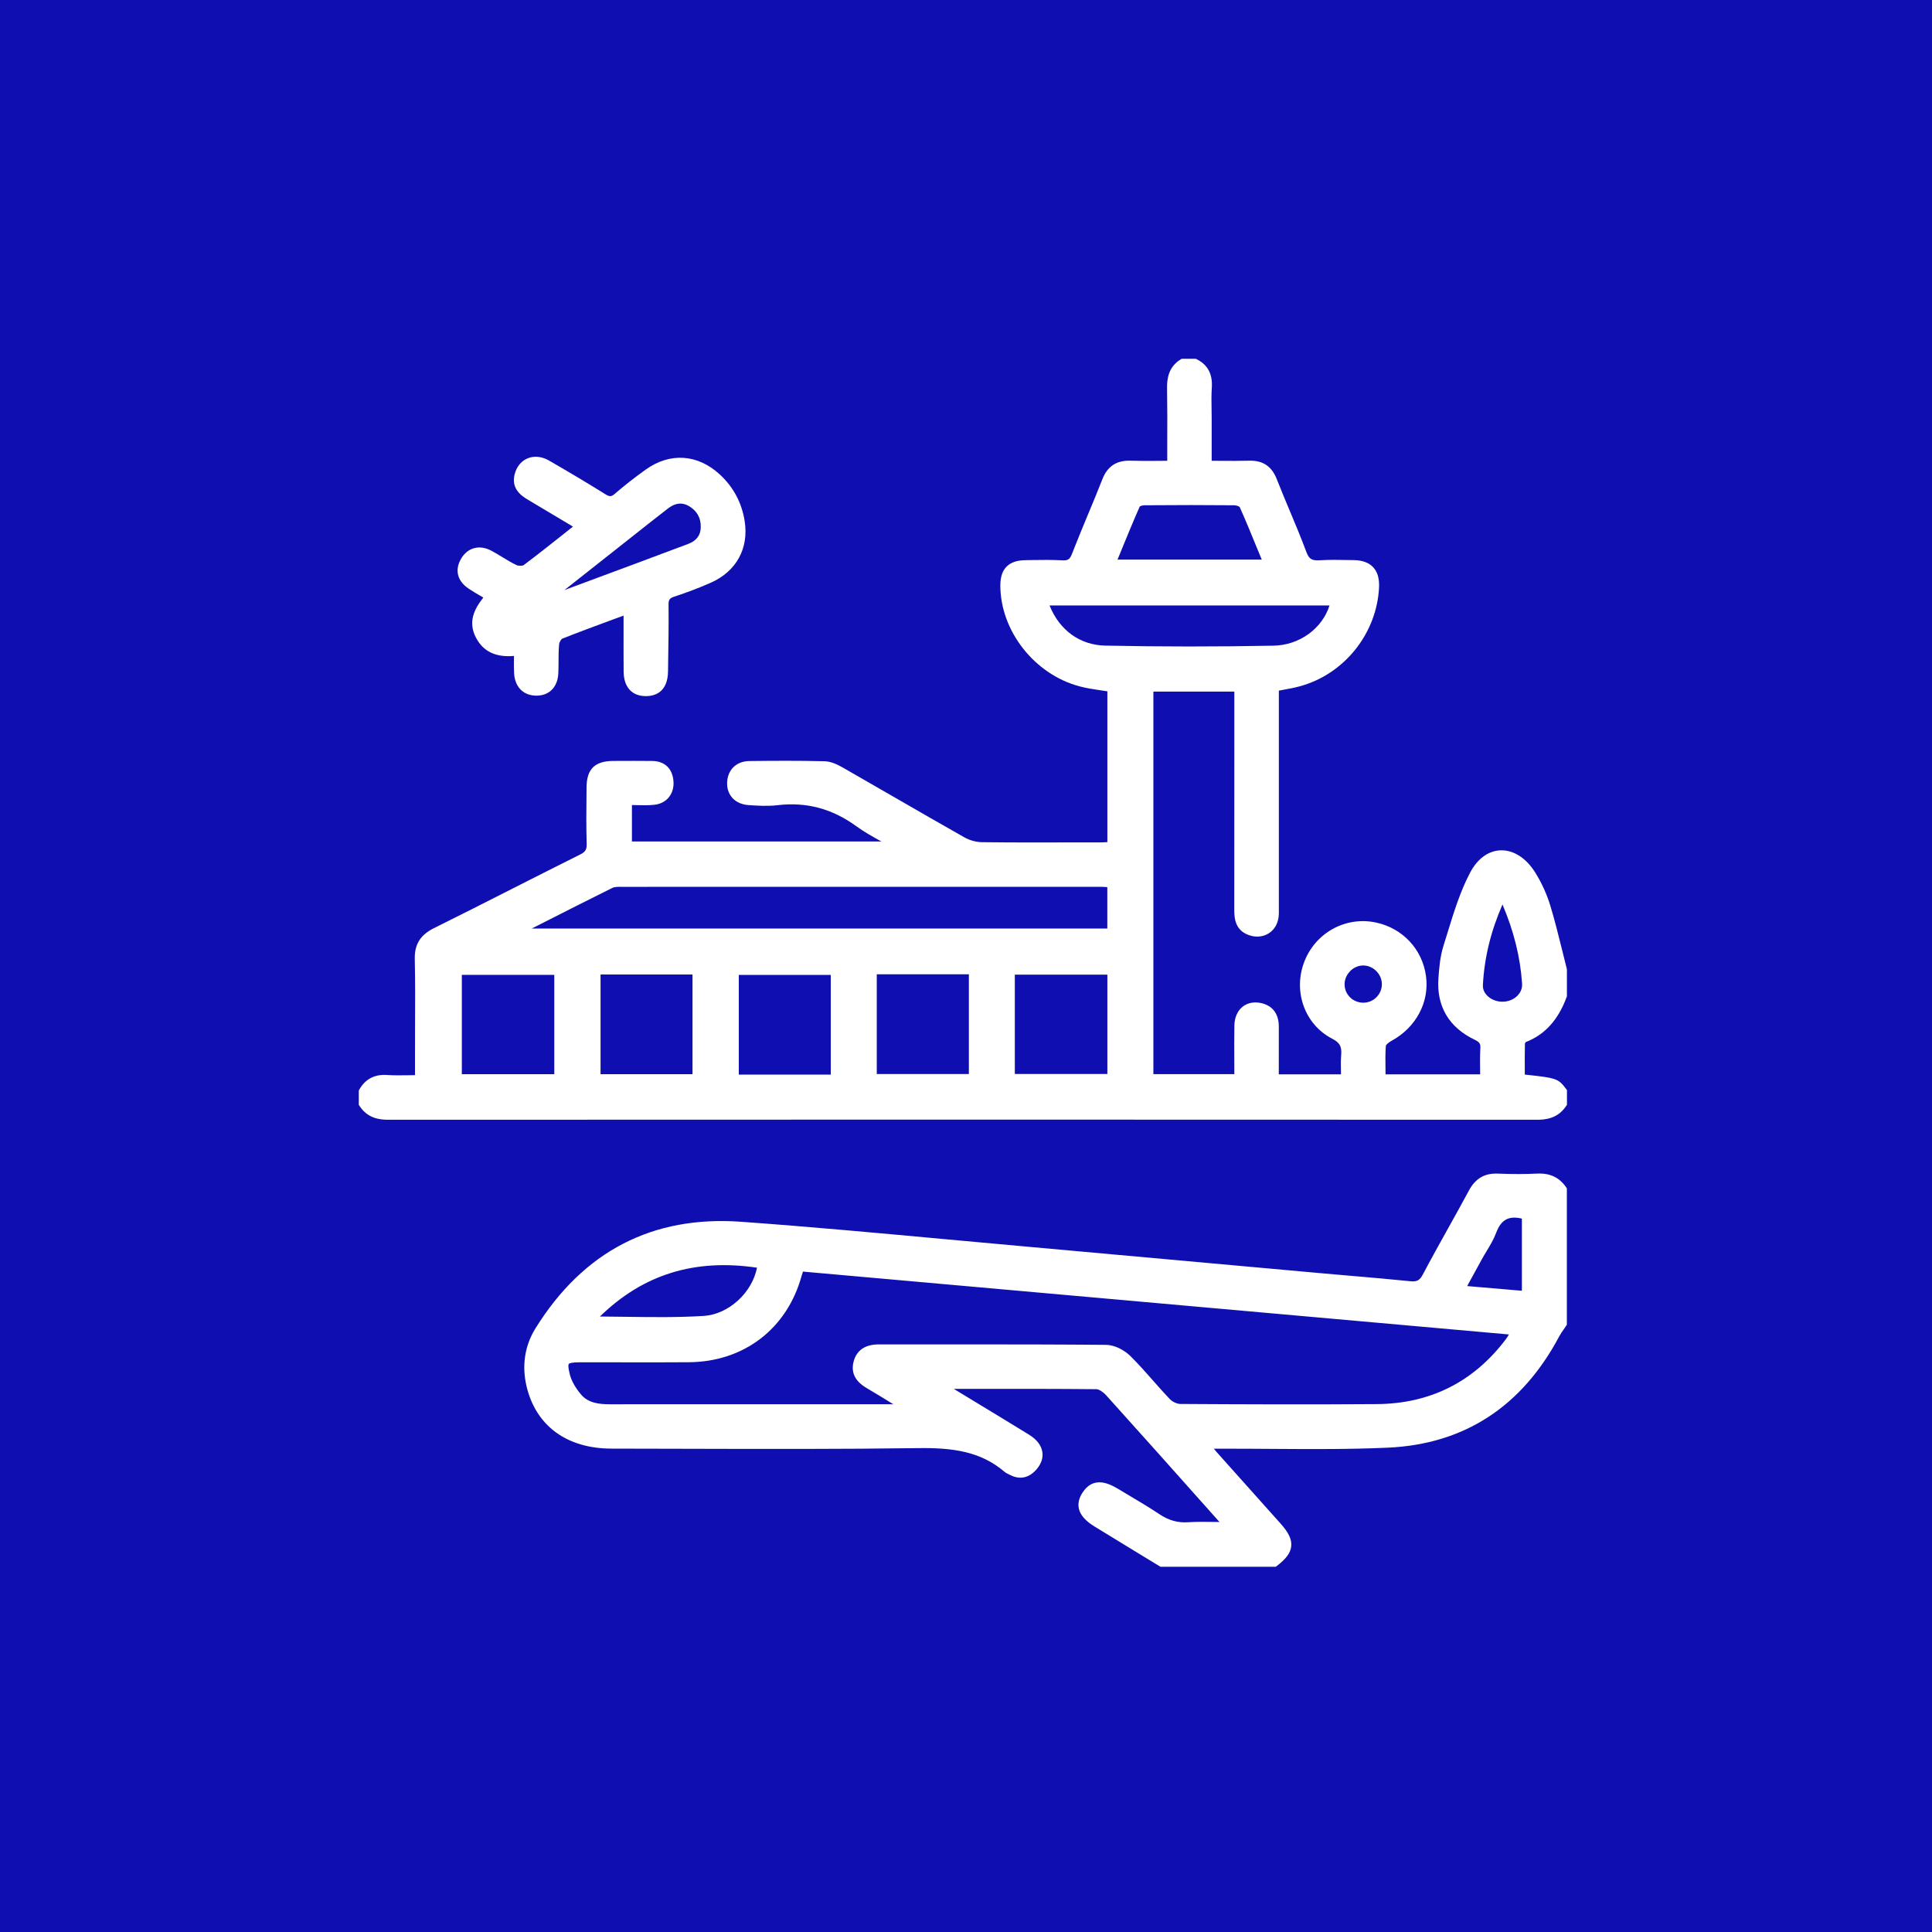<svg xmlns="http://www.w3.org/2000/svg" width="70" height="70" viewBox="0 0 70 70" fill="none"><rect width="70" height="70" fill="#0F0FB1"></rect><path d="M55.274 37.759C55.967 37.494 56.454 36.96 56.761 36.128L56.772 36.099V35.136L56.766 35.094C56.708 34.871 56.654 34.647 56.599 34.424C56.467 33.892 56.331 33.342 56.169 32.807C56.044 32.397 55.856 31.986 55.626 31.616C55.295 31.086 54.836 30.793 54.369 30.809C53.925 30.825 53.532 31.112 53.265 31.617C52.91 32.289 52.681 33.032 52.46 33.751C52.408 33.919 52.357 34.087 52.304 34.254C52.179 34.646 52.142 35.067 52.116 35.463C52.048 36.462 52.502 37.226 53.425 37.669C53.608 37.758 53.645 37.812 53.636 37.975C53.621 38.234 53.624 38.486 53.627 38.754C53.627 38.811 53.628 38.868 53.629 38.926H50.201C50.201 38.865 50.2 38.805 50.199 38.745C50.194 38.443 50.191 38.158 50.213 37.882C50.225 37.852 50.307 37.771 50.418 37.711C51.307 37.227 51.797 36.305 51.666 35.361C51.531 34.387 50.816 33.627 49.847 33.423C48.758 33.195 47.672 33.788 47.262 34.833C46.839 35.914 47.271 37.119 48.267 37.634C48.543 37.777 48.618 37.915 48.594 38.221C48.577 38.42 48.581 38.616 48.585 38.822C48.585 38.856 48.586 38.891 48.587 38.926H46.333V38.536C46.333 38.09 46.331 37.647 46.334 37.202C46.337 36.725 46.096 36.417 45.657 36.336C45.412 36.291 45.183 36.343 45.014 36.482C44.832 36.631 44.729 36.871 44.724 37.156C44.717 37.599 44.718 38.035 44.721 38.495C44.721 38.635 44.721 38.777 44.722 38.919H41.789V25.059H44.722V27.132C44.722 29.083 44.723 31.033 44.72 32.984C44.72 33.318 44.779 33.722 45.261 33.885C45.511 33.97 45.76 33.946 45.964 33.819C46.164 33.695 46.292 33.486 46.325 33.231C46.338 33.125 46.337 33.022 46.335 32.921C46.335 32.891 46.335 32.859 46.335 32.828V25.023C46.387 25.012 46.438 25.003 46.489 24.994C46.697 24.956 46.895 24.921 47.093 24.866C48.707 24.428 49.888 22.95 49.966 21.274C49.98 20.961 49.908 20.718 49.751 20.55C49.595 20.385 49.361 20.299 49.054 20.294L48.832 20.291C48.499 20.284 48.153 20.279 47.811 20.3C47.529 20.318 47.425 20.253 47.329 19.992C47.144 19.491 46.933 18.991 46.731 18.509C46.574 18.134 46.411 17.746 46.261 17.363C46.08 16.898 45.756 16.677 45.261 16.692C44.925 16.701 44.587 16.699 44.23 16.697C44.122 16.697 44.013 16.695 43.901 16.695V15.141C43.901 15.028 43.898 14.914 43.897 14.801C43.893 14.553 43.889 14.297 43.906 14.051C43.94 13.559 43.763 13.221 43.363 13.018L43.327 13H42.814L42.773 13.025C42.331 13.299 42.28 13.73 42.285 14.075C42.296 14.723 42.294 15.362 42.292 16.037C42.292 16.254 42.291 16.474 42.291 16.695C42.184 16.695 42.077 16.695 41.973 16.698C41.617 16.7 41.28 16.702 40.943 16.692C40.45 16.68 40.124 16.897 39.942 17.361C39.774 17.791 39.593 18.226 39.418 18.645C39.225 19.109 39.025 19.59 38.84 20.067C38.762 20.27 38.694 20.313 38.481 20.301C38.112 20.281 37.737 20.287 37.375 20.292L37.156 20.296C36.541 20.303 36.242 20.607 36.244 21.221C36.25 22.863 37.482 24.431 39.107 24.866C39.365 24.935 39.622 24.973 39.893 25.014C39.969 25.025 40.045 25.036 40.122 25.047V30.512C40.029 30.517 39.942 30.522 39.856 30.522H38.945C37.84 30.525 36.698 30.528 35.576 30.514C35.369 30.512 35.132 30.446 34.945 30.341C34.095 29.861 33.236 29.365 32.405 28.885C31.783 28.527 31.161 28.167 30.538 27.811C30.356 27.707 30.116 27.587 29.872 27.581C28.929 27.557 27.974 27.565 27.152 27.574C26.691 27.579 26.374 27.875 26.346 28.328C26.318 28.798 26.628 29.136 27.119 29.17C27.475 29.195 27.823 29.214 28.167 29.174C29.217 29.049 30.151 29.299 31.025 29.935C31.305 30.139 31.611 30.31 31.935 30.489H22.896V29.168C22.944 29.168 22.991 29.17 23.037 29.171C23.267 29.177 23.485 29.182 23.706 29.159C24.156 29.113 24.441 28.756 24.4 28.293C24.36 27.837 24.077 27.574 23.623 27.571C23.2 27.569 22.709 27.565 22.222 27.57C21.549 27.575 21.258 27.862 21.251 28.527V28.606C21.244 29.25 21.237 29.913 21.256 30.57C21.263 30.781 21.211 30.866 21.016 30.963C20.154 31.393 19.28 31.835 18.435 32.264C17.547 32.714 16.629 33.18 15.721 33.63C15.23 33.874 15.017 34.217 15.028 34.744C15.046 35.558 15.042 36.385 15.038 37.185C15.037 37.516 15.036 37.845 15.036 38.175V38.954C14.959 38.954 14.883 38.957 14.809 38.958C14.535 38.962 14.277 38.966 14.025 38.949C13.576 38.918 13.239 39.093 13.023 39.469L13 39.509V40.029L13.027 40.071C13.317 40.514 13.735 40.571 14.069 40.571H14.07C27.883 40.564 41.89 40.564 55.703 40.571H55.704C56.01 40.571 56.45 40.519 56.745 40.071L56.774 40.028V39.496L56.74 39.451C56.459 39.078 56.402 39.057 55.246 38.934V38.776C55.245 38.457 55.243 38.127 55.251 37.81C55.254 37.798 55.267 37.777 55.276 37.766L55.274 37.759ZM48.916 35.188C49.045 35.055 49.219 34.981 49.392 34.981H49.394C49.752 34.982 50.059 35.287 50.068 35.646C50.075 36.008 49.787 36.314 49.425 36.329C49.238 36.337 49.061 36.271 48.926 36.146C48.795 36.023 48.72 35.855 48.717 35.675C48.712 35.5 48.786 35.322 48.917 35.189L48.916 35.188ZM54.996 36.06C54.86 36.207 54.659 36.292 54.441 36.294C54.438 36.294 54.436 36.294 54.432 36.294C54.221 36.294 54.013 36.209 53.876 36.066C53.803 35.99 53.719 35.863 53.728 35.692C53.78 34.703 54.013 33.743 54.438 32.771C54.85 33.74 55.083 34.681 55.148 35.635C55.162 35.834 55.073 35.975 54.996 36.059V36.06ZM35.104 35.3V38.915H31.767V35.3H35.104ZM30.101 35.322V38.935H26.768V35.322H30.101ZM25.091 35.308V38.92H21.759V35.308H25.091ZM40.489 20.277C40.527 20.188 40.563 20.099 40.599 20.009C40.834 19.436 41.056 18.893 41.296 18.35C41.325 18.332 41.404 18.307 41.467 18.307C42.636 18.297 43.7 18.297 44.722 18.307C44.792 18.307 44.887 18.343 44.915 18.367C45.147 18.887 45.362 19.413 45.59 19.971C45.631 20.072 45.673 20.174 45.716 20.276H40.49L40.489 20.277ZM46.142 23.394C44.086 23.434 42.033 23.433 40.042 23.392C39.126 23.372 38.386 22.833 38.027 21.937H48.171C47.906 22.774 47.086 23.376 46.144 23.394H46.142ZM40.122 35.314V38.913H36.769V35.314H40.122ZM40.12 32.141V33.643H19.266L19.541 33.504C20.407 33.063 21.301 32.609 22.186 32.171C22.268 32.13 22.398 32.13 22.524 32.132H22.566C28.33 32.129 34.094 32.129 39.857 32.13C39.941 32.13 40.028 32.136 40.119 32.142L40.12 32.141ZM20.083 35.321V38.92H16.733V35.321H20.083Z" fill="white"></path><path d="M55.69 42.521C55.264 42.543 54.81 42.543 54.264 42.522C53.789 42.504 53.459 42.697 53.224 43.132C52.976 43.594 52.715 44.06 52.464 44.511C52.161 45.054 51.848 45.617 51.553 46.176C51.437 46.394 51.338 46.447 51.09 46.421C50.406 46.351 49.709 46.291 49.035 46.233C48.678 46.203 48.321 46.172 47.964 46.14C46.584 46.016 45.204 45.89 43.823 45.766C41.573 45.562 39.322 45.358 37.072 45.156C36.149 45.074 35.227 44.989 34.306 44.904C31.864 44.679 29.339 44.446 26.852 44.267C23.643 44.036 21.135 45.337 19.4 48.131C19.014 48.753 18.902 49.475 19.076 50.22C19.413 51.659 20.537 52.485 22.158 52.486C23.066 52.486 23.974 52.489 24.882 52.492C27.631 52.499 30.475 52.507 33.27 52.468C34.519 52.45 35.529 52.588 36.391 53.322C36.448 53.37 36.511 53.4 36.567 53.426C36.581 53.432 36.595 53.439 36.61 53.446C36.96 53.624 37.301 53.544 37.569 53.221C37.732 53.025 37.8 52.812 37.765 52.601C37.726 52.366 37.561 52.151 37.286 51.983C36.712 51.628 36.135 51.279 35.558 50.929C35.224 50.727 34.89 50.525 34.557 50.321H35.264C36.802 50.32 38.255 50.319 39.725 50.333C39.812 50.333 39.967 50.431 40.077 50.552C41.32 51.929 42.574 53.337 43.788 54.7L44.184 55.145C44.134 55.145 44.085 55.144 44.037 55.143C43.694 55.138 43.37 55.134 43.045 55.154C42.669 55.179 42.338 55.084 42.002 54.859C41.652 54.624 41.285 54.406 40.929 54.195C40.79 54.112 40.652 54.03 40.514 53.947C40.141 53.721 39.6 53.49 39.218 54.086C39.091 54.284 39.048 54.479 39.09 54.664C39.143 54.896 39.329 55.107 39.658 55.309C40.202 55.643 40.747 55.975 41.292 56.308L42.046 56.767H46.223L46.269 56.732C46.608 56.471 46.761 56.258 46.784 56.018C46.807 55.775 46.69 55.53 46.395 55.199C46.069 54.834 45.742 54.47 45.416 54.104C44.97 53.606 44.524 53.106 44.078 52.607C44.046 52.571 44.015 52.533 43.98 52.489C44.061 52.489 44.136 52.489 44.209 52.489C44.831 52.487 45.463 52.492 46.075 52.496C47.454 52.505 48.879 52.515 50.279 52.452C53.05 52.329 55.145 50.966 56.502 48.404C56.545 48.322 56.601 48.244 56.659 48.162C56.687 48.121 56.715 48.081 56.742 48.039L56.77 47.996V43.057L56.741 43.014C56.496 42.659 56.152 42.497 55.689 42.522L55.69 42.521ZM40.95 49.126C40.75 48.93 40.401 48.729 40.073 48.727C38.409 48.712 36.722 48.71 35.074 48.71H34.363C33.524 48.71 32.685 48.71 31.846 48.71H31.843C31.352 48.71 31.046 48.915 30.932 49.318C30.762 49.917 31.255 50.207 31.417 50.302C31.721 50.48 32.028 50.669 32.324 50.852C32.337 50.86 32.351 50.87 32.365 50.877H28.387C26.291 50.877 24.195 50.877 22.098 50.879H22.095C21.712 50.879 21.323 50.837 21.061 50.536C20.857 50.299 20.71 50.041 20.649 49.81C20.573 49.523 20.591 49.442 20.608 49.419C20.63 49.391 20.719 49.358 21.02 49.358C21.437 49.358 21.855 49.358 22.272 49.359C23.154 49.362 24.067 49.363 24.965 49.356C26.958 49.34 28.522 48.138 29.046 46.219C29.058 46.173 29.074 46.127 29.093 46.072L54.672 48.35C54.635 48.413 54.599 48.468 54.562 48.519C53.397 50.066 51.823 50.859 49.888 50.873C47.398 50.891 44.891 50.881 42.765 50.868C42.648 50.868 42.478 50.789 42.387 50.694C42.178 50.476 41.972 50.243 41.774 50.018C41.512 49.72 41.242 49.413 40.952 49.129L40.95 49.126ZM25.497 47.678C24.56 47.737 23.628 47.724 22.642 47.71C22.345 47.706 22.043 47.702 21.737 47.7C23.298 46.175 25.165 45.595 27.428 45.931C27.25 46.838 26.4 47.621 25.497 47.679V47.678ZM55.141 44.152V46.767L53.158 46.597L53.243 46.441C53.399 46.157 53.546 45.887 53.695 45.617C53.748 45.52 53.805 45.425 53.862 45.332C53.989 45.121 54.12 44.904 54.209 44.666C54.386 44.194 54.66 44.039 55.141 44.152Z" fill="white"></path><path d="M16.97 21.322C17.126 21.426 17.285 21.518 17.453 21.617C17.472 21.628 17.493 21.639 17.512 21.652C17.191 22.056 16.939 22.531 17.252 23.116C17.515 23.609 17.965 23.822 18.622 23.766C18.622 23.795 18.622 23.823 18.622 23.852C18.619 24.041 18.617 24.218 18.627 24.396C18.656 24.894 18.964 25.203 19.433 25.205H19.435C19.902 25.205 20.206 24.894 20.229 24.394C20.236 24.249 20.236 24.102 20.237 23.96C20.237 23.747 20.239 23.545 20.258 23.343C20.265 23.267 20.333 23.16 20.365 23.143C20.97 22.902 21.576 22.679 22.217 22.442C22.342 22.397 22.467 22.351 22.593 22.305V22.773C22.592 23.307 22.591 23.818 22.595 24.329C22.6 24.896 22.894 25.222 23.403 25.222C23.697 25.222 24.192 25.105 24.204 24.328L24.208 24.008C24.22 23.32 24.23 22.608 24.223 21.907C24.221 21.729 24.26 21.674 24.433 21.617C24.917 21.457 25.348 21.292 25.753 21.113C26.682 20.702 27.14 19.863 26.979 18.869C26.873 18.21 26.571 17.647 26.084 17.195C25.282 16.452 24.277 16.384 23.397 17.013C22.996 17.3 22.621 17.593 22.284 17.885C22.151 18.001 22.088 18.004 21.929 17.904C21.314 17.52 20.646 17.122 19.889 16.685C19.627 16.535 19.351 16.508 19.111 16.609C18.88 16.708 18.713 16.915 18.645 17.191C18.523 17.682 18.852 17.942 19.111 18.096C19.544 18.352 19.976 18.61 20.419 18.876L20.759 19.08C20.652 19.165 20.547 19.248 20.442 19.332C19.936 19.733 19.457 20.113 18.968 20.479C18.933 20.504 18.789 20.511 18.709 20.472C18.536 20.39 18.372 20.29 18.2 20.185C18.07 20.106 17.936 20.024 17.798 19.951C17.367 19.722 16.935 19.841 16.699 20.256C16.471 20.655 16.573 21.053 16.971 21.32L16.97 21.322ZM25.39 19.098C25.386 19.394 25.236 19.594 24.936 19.707C23.646 20.193 22.332 20.68 21.061 21.152L20.451 21.379L23.101 19.287C23.46 19.003 23.831 18.709 24.2 18.425C24.355 18.306 24.505 18.246 24.65 18.246C24.755 18.246 24.857 18.276 24.959 18.335C25.25 18.505 25.396 18.762 25.39 19.097V19.098Z" fill="white"></path></svg>